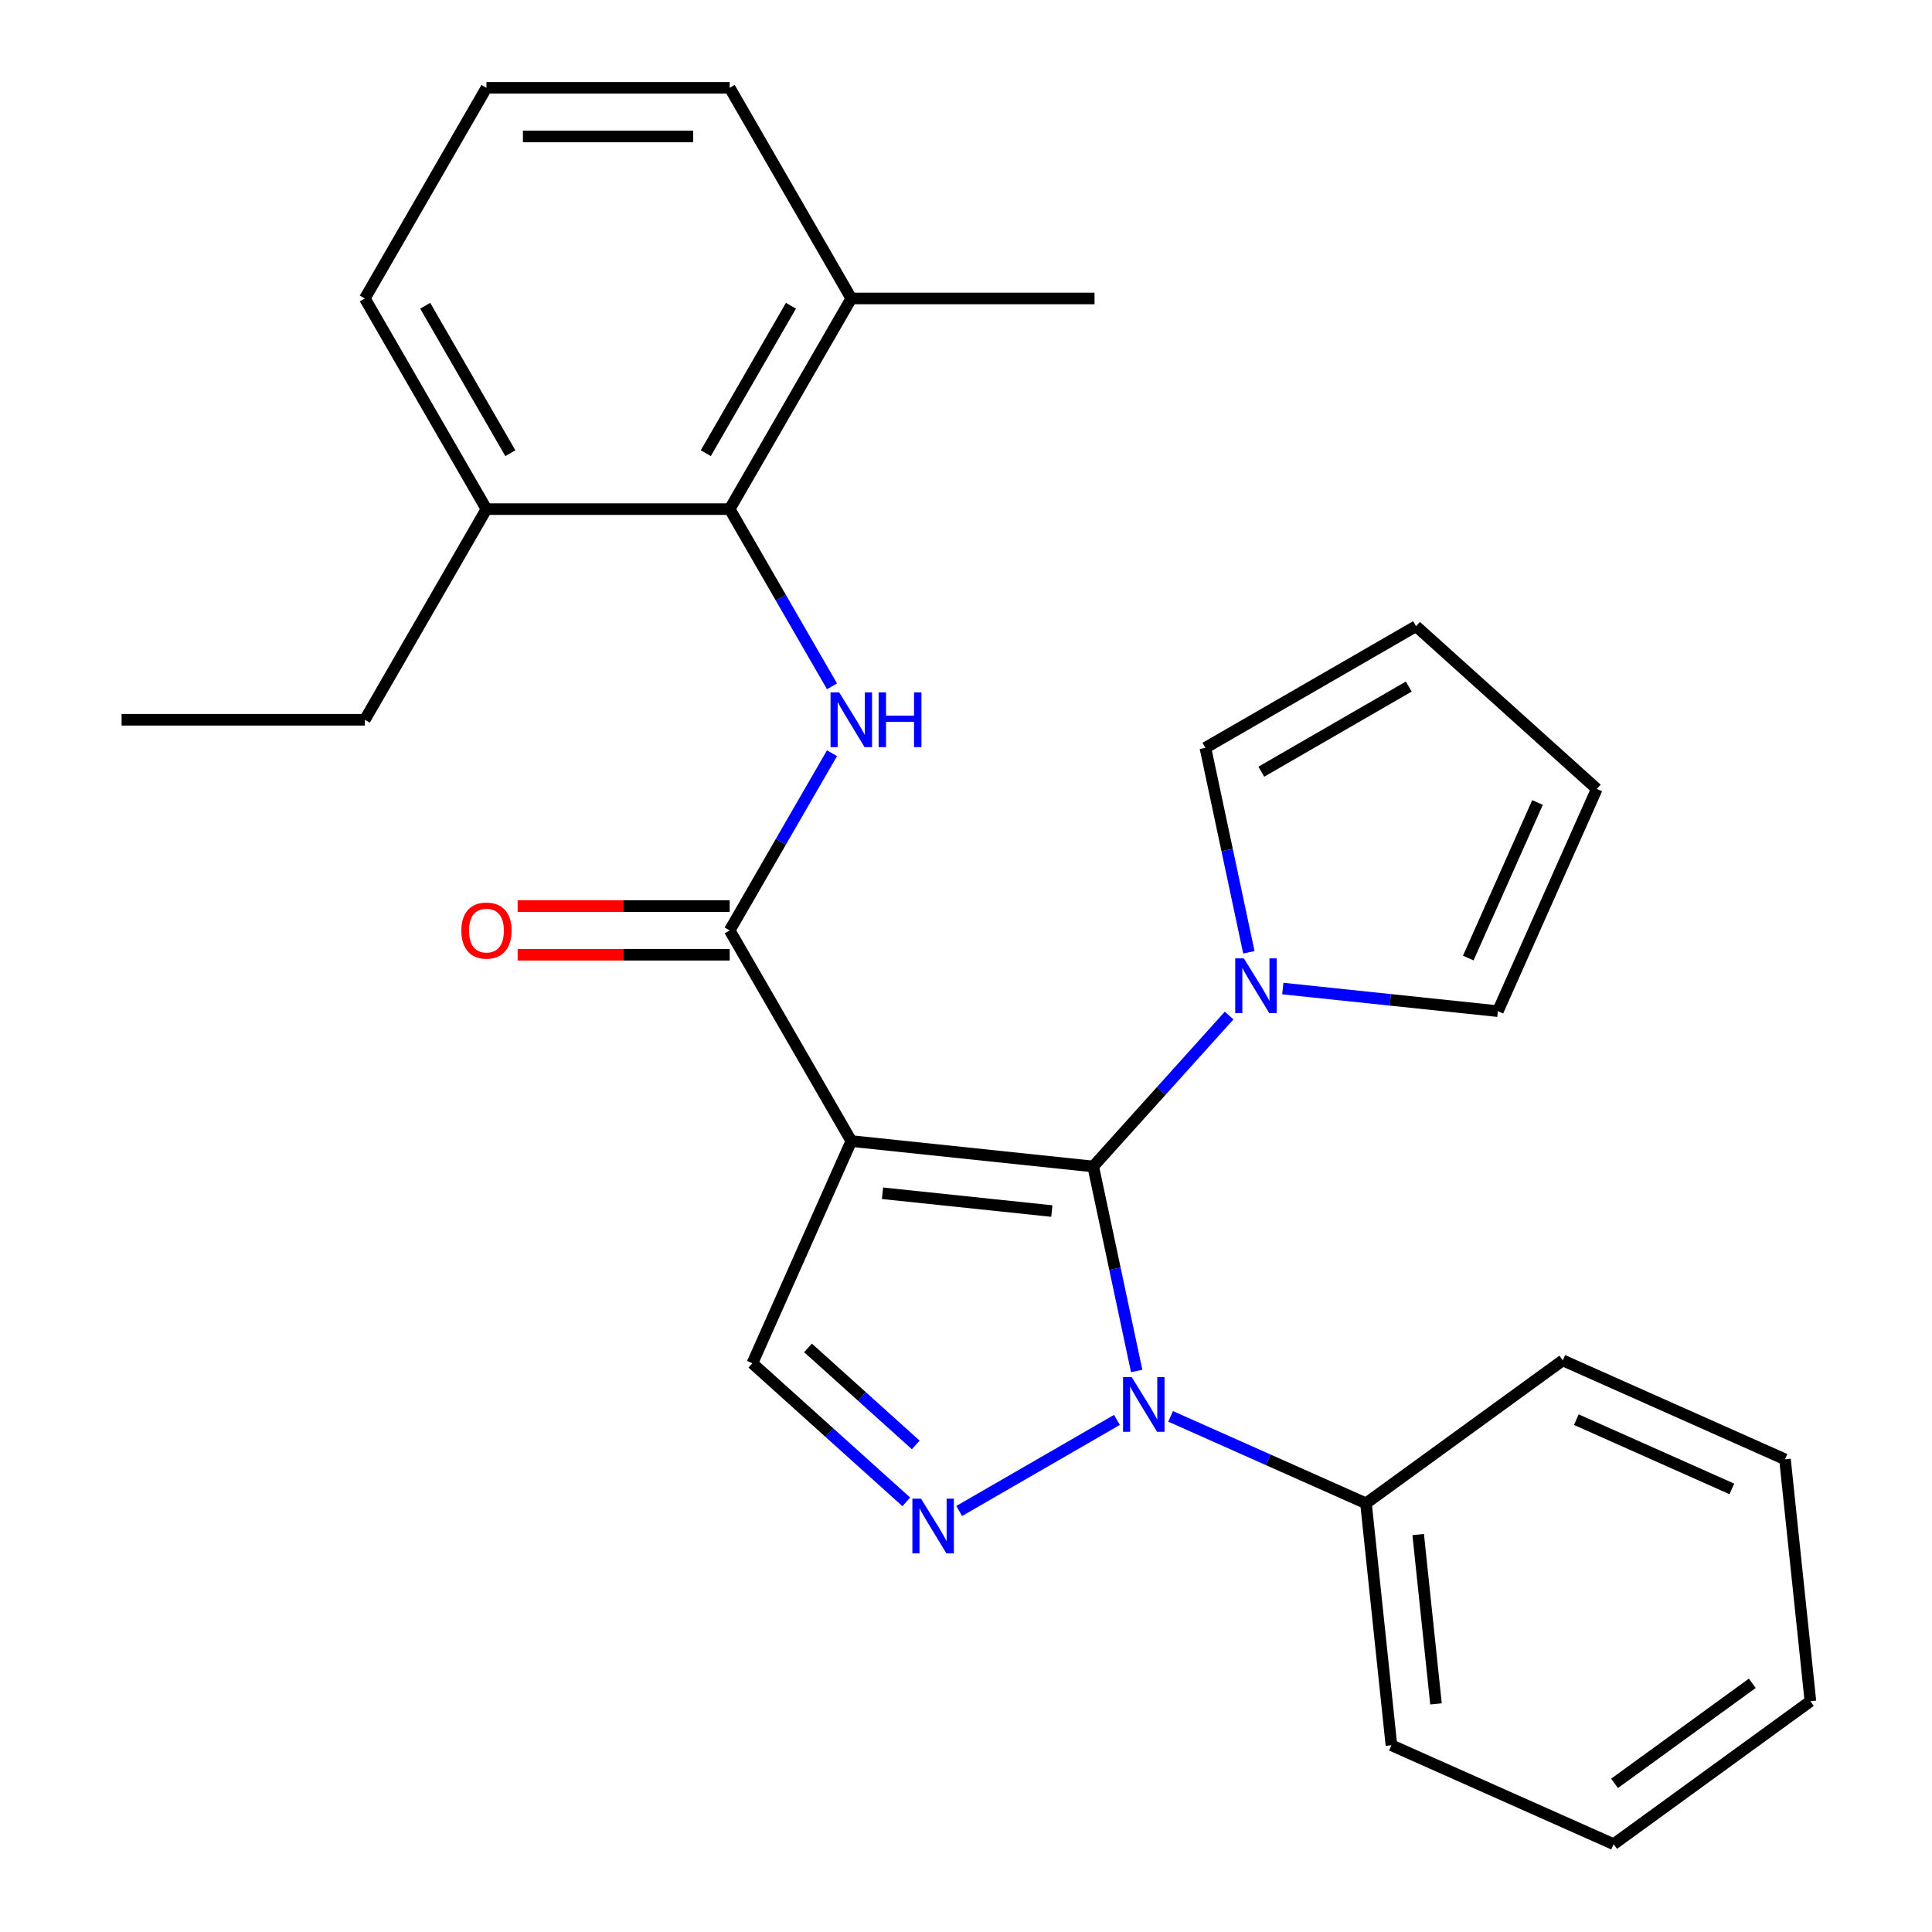<?xml version='1.0' encoding='iso-8859-1'?>
<svg version='1.1' baseProfile='full'
              xmlns='http://www.w3.org/2000/svg'
                      xmlns:rdkit='http://www.rdkit.org/xml'
                      xmlns:xlink='http://www.w3.org/1999/xlink'
                  xml:space='preserve'
width='1000px' height='1000px' viewBox='0 0 1000 1000'>
<!-- END OF HEADER -->
<rect style='opacity:1.0;fill:#FFFFFF;stroke:none' width='1000' height='1000' x='0' y='0'> </rect>
<path class='bond-0' d='M 565.844,603.773 L 440.634,590.613' style='fill:none;fill-rule:evenodd;stroke:#000000;stroke-width:6px;stroke-linecap:butt;stroke-linejoin:miter;stroke-opacity:1' />
<path class='bond-0' d='M 544.43,626.841 L 456.784,617.629' style='fill:none;fill-rule:evenodd;stroke:#000000;stroke-width:6px;stroke-linecap:butt;stroke-linejoin:miter;stroke-opacity:1' />
<path class='bond-1' d='M 565.844,603.773 L 577.092,656.693' style='fill:none;fill-rule:evenodd;stroke:#000000;stroke-width:6px;stroke-linecap:butt;stroke-linejoin:miter;stroke-opacity:1' />
<path class='bond-1' d='M 577.092,656.693 L 588.341,709.613' style='fill:none;fill-rule:evenodd;stroke:#0000FF;stroke-width:6px;stroke-linecap:butt;stroke-linejoin:miter;stroke-opacity:1' />
<path class='bond-5' d='M 565.844,603.773 L 601.021,564.704' style='fill:none;fill-rule:evenodd;stroke:#000000;stroke-width:6px;stroke-linecap:butt;stroke-linejoin:miter;stroke-opacity:1' />
<path class='bond-5' d='M 601.021,564.704 L 636.199,525.635' style='fill:none;fill-rule:evenodd;stroke:#0000FF;stroke-width:6px;stroke-linecap:butt;stroke-linejoin:miter;stroke-opacity:1' />
<path class='bond-3' d='M 440.634,590.613 L 377.685,481.581' style='fill:none;fill-rule:evenodd;stroke:#000000;stroke-width:6px;stroke-linecap:butt;stroke-linejoin:miter;stroke-opacity:1' />
<path class='bond-6' d='M 440.634,590.613 L 389.427,705.627' style='fill:none;fill-rule:evenodd;stroke:#000000;stroke-width:6px;stroke-linecap:butt;stroke-linejoin:miter;stroke-opacity:1' />
<path class='bond-2' d='M 578.132,734.939 L 496.474,782.084' style='fill:none;fill-rule:evenodd;stroke:#0000FF;stroke-width:6px;stroke-linecap:butt;stroke-linejoin:miter;stroke-opacity:1' />
<path class='bond-8' d='M 605.907,733.104 L 656.47,755.616' style='fill:none;fill-rule:evenodd;stroke:#0000FF;stroke-width:6px;stroke-linecap:butt;stroke-linejoin:miter;stroke-opacity:1' />
<path class='bond-8' d='M 656.47,755.616 L 707.034,778.128' style='fill:none;fill-rule:evenodd;stroke:#000000;stroke-width:6px;stroke-linecap:butt;stroke-linejoin:miter;stroke-opacity:1' />
<path class='bond-27' d='M 469.1,777.366 L 429.263,741.497' style='fill:none;fill-rule:evenodd;stroke:#0000FF;stroke-width:6px;stroke-linecap:butt;stroke-linejoin:miter;stroke-opacity:1' />
<path class='bond-27' d='M 429.263,741.497 L 389.427,705.627' style='fill:none;fill-rule:evenodd;stroke:#000000;stroke-width:6px;stroke-linecap:butt;stroke-linejoin:miter;stroke-opacity:1' />
<path class='bond-27' d='M 473.998,747.893 L 446.112,722.784' style='fill:none;fill-rule:evenodd;stroke:#0000FF;stroke-width:6px;stroke-linecap:butt;stroke-linejoin:miter;stroke-opacity:1' />
<path class='bond-27' d='M 446.112,722.784 L 418.226,697.676' style='fill:none;fill-rule:evenodd;stroke:#000000;stroke-width:6px;stroke-linecap:butt;stroke-linejoin:miter;stroke-opacity:1' />
<path class='bond-4' d='M 377.685,481.581 L 404.163,435.719' style='fill:none;fill-rule:evenodd;stroke:#000000;stroke-width:6px;stroke-linecap:butt;stroke-linejoin:miter;stroke-opacity:1' />
<path class='bond-4' d='M 404.163,435.719 L 430.642,389.857' style='fill:none;fill-rule:evenodd;stroke:#0000FF;stroke-width:6px;stroke-linecap:butt;stroke-linejoin:miter;stroke-opacity:1' />
<path class='bond-11' d='M 377.685,468.991 L 322.809,468.991' style='fill:none;fill-rule:evenodd;stroke:#000000;stroke-width:6px;stroke-linecap:butt;stroke-linejoin:miter;stroke-opacity:1' />
<path class='bond-11' d='M 322.809,468.991 L 267.933,468.991' style='fill:none;fill-rule:evenodd;stroke:#FF0000;stroke-width:6px;stroke-linecap:butt;stroke-linejoin:miter;stroke-opacity:1' />
<path class='bond-11' d='M 377.685,494.171 L 322.809,494.171' style='fill:none;fill-rule:evenodd;stroke:#000000;stroke-width:6px;stroke-linecap:butt;stroke-linejoin:miter;stroke-opacity:1' />
<path class='bond-11' d='M 322.809,494.171 L 267.933,494.171' style='fill:none;fill-rule:evenodd;stroke:#FF0000;stroke-width:6px;stroke-linecap:butt;stroke-linejoin:miter;stroke-opacity:1' />
<path class='bond-7' d='M 430.642,355.242 L 404.163,309.38' style='fill:none;fill-rule:evenodd;stroke:#0000FF;stroke-width:6px;stroke-linecap:butt;stroke-linejoin:miter;stroke-opacity:1' />
<path class='bond-7' d='M 404.163,309.38 L 377.685,263.518' style='fill:none;fill-rule:evenodd;stroke:#000000;stroke-width:6px;stroke-linecap:butt;stroke-linejoin:miter;stroke-opacity:1' />
<path class='bond-9' d='M 646.408,492.904 L 635.159,439.984' style='fill:none;fill-rule:evenodd;stroke:#0000FF;stroke-width:6px;stroke-linecap:butt;stroke-linejoin:miter;stroke-opacity:1' />
<path class='bond-9' d='M 635.159,439.984 L 623.91,387.064' style='fill:none;fill-rule:evenodd;stroke:#000000;stroke-width:6px;stroke-linecap:butt;stroke-linejoin:miter;stroke-opacity:1' />
<path class='bond-10' d='M 663.974,511.671 L 719.635,517.522' style='fill:none;fill-rule:evenodd;stroke:#0000FF;stroke-width:6px;stroke-linecap:butt;stroke-linejoin:miter;stroke-opacity:1' />
<path class='bond-10' d='M 719.635,517.522 L 775.296,523.372' style='fill:none;fill-rule:evenodd;stroke:#000000;stroke-width:6px;stroke-linecap:butt;stroke-linejoin:miter;stroke-opacity:1' />
<path class='bond-12' d='M 377.685,263.518 L 440.634,154.486' style='fill:none;fill-rule:evenodd;stroke:#000000;stroke-width:6px;stroke-linecap:butt;stroke-linejoin:miter;stroke-opacity:1' />
<path class='bond-12' d='M 365.321,234.573 L 409.385,158.251' style='fill:none;fill-rule:evenodd;stroke:#000000;stroke-width:6px;stroke-linecap:butt;stroke-linejoin:miter;stroke-opacity:1' />
<path class='bond-13' d='M 377.685,263.518 L 251.786,263.518' style='fill:none;fill-rule:evenodd;stroke:#000000;stroke-width:6px;stroke-linecap:butt;stroke-linejoin:miter;stroke-opacity:1' />
<path class='bond-20' d='M 707.034,778.128 L 720.194,903.338' style='fill:none;fill-rule:evenodd;stroke:#000000;stroke-width:6px;stroke-linecap:butt;stroke-linejoin:miter;stroke-opacity:1' />
<path class='bond-20' d='M 734.05,794.278 L 743.262,881.924' style='fill:none;fill-rule:evenodd;stroke:#000000;stroke-width:6px;stroke-linecap:butt;stroke-linejoin:miter;stroke-opacity:1' />
<path class='bond-21' d='M 707.034,778.128 L 808.888,704.127' style='fill:none;fill-rule:evenodd;stroke:#000000;stroke-width:6px;stroke-linecap:butt;stroke-linejoin:miter;stroke-opacity:1' />
<path class='bond-15' d='M 623.91,387.064 L 732.942,324.115' style='fill:none;fill-rule:evenodd;stroke:#000000;stroke-width:6px;stroke-linecap:butt;stroke-linejoin:miter;stroke-opacity:1' />
<path class='bond-15' d='M 652.855,399.428 L 729.177,355.363' style='fill:none;fill-rule:evenodd;stroke:#000000;stroke-width:6px;stroke-linecap:butt;stroke-linejoin:miter;stroke-opacity:1' />
<path class='bond-14' d='M 775.296,523.372 L 826.503,408.357' style='fill:none;fill-rule:evenodd;stroke:#000000;stroke-width:6px;stroke-linecap:butt;stroke-linejoin:miter;stroke-opacity:1' />
<path class='bond-14' d='M 759.974,495.878 L 795.819,415.368' style='fill:none;fill-rule:evenodd;stroke:#000000;stroke-width:6px;stroke-linecap:butt;stroke-linejoin:miter;stroke-opacity:1' />
<path class='bond-17' d='M 440.634,154.486 L 377.685,45.455' style='fill:none;fill-rule:evenodd;stroke:#000000;stroke-width:6px;stroke-linecap:butt;stroke-linejoin:miter;stroke-opacity:1' />
<path class='bond-22' d='M 440.634,154.486 L 566.533,154.486' style='fill:none;fill-rule:evenodd;stroke:#000000;stroke-width:6px;stroke-linecap:butt;stroke-linejoin:miter;stroke-opacity:1' />
<path class='bond-18' d='M 251.786,263.518 L 188.836,154.486' style='fill:none;fill-rule:evenodd;stroke:#000000;stroke-width:6px;stroke-linecap:butt;stroke-linejoin:miter;stroke-opacity:1' />
<path class='bond-18' d='M 264.15,234.573 L 220.085,158.251' style='fill:none;fill-rule:evenodd;stroke:#000000;stroke-width:6px;stroke-linecap:butt;stroke-linejoin:miter;stroke-opacity:1' />
<path class='bond-19' d='M 251.786,263.518 L 188.836,372.55' style='fill:none;fill-rule:evenodd;stroke:#000000;stroke-width:6px;stroke-linecap:butt;stroke-linejoin:miter;stroke-opacity:1' />
<path class='bond-28' d='M 826.503,408.357 L 732.942,324.115' style='fill:none;fill-rule:evenodd;stroke:#000000;stroke-width:6px;stroke-linecap:butt;stroke-linejoin:miter;stroke-opacity:1' />
<path class='bond-16' d='M 251.786,45.455 L 188.836,154.486' style='fill:none;fill-rule:evenodd;stroke:#000000;stroke-width:6px;stroke-linecap:butt;stroke-linejoin:miter;stroke-opacity:1' />
<path class='bond-30' d='M 251.786,45.455 L 377.685,45.455' style='fill:none;fill-rule:evenodd;stroke:#000000;stroke-width:6px;stroke-linecap:butt;stroke-linejoin:miter;stroke-opacity:1' />
<path class='bond-30' d='M 270.671,70.634 L 358.8,70.634' style='fill:none;fill-rule:evenodd;stroke:#000000;stroke-width:6px;stroke-linecap:butt;stroke-linejoin:miter;stroke-opacity:1' />
<path class='bond-23' d='M 188.836,372.55 L 62.937,372.55' style='fill:none;fill-rule:evenodd;stroke:#000000;stroke-width:6px;stroke-linecap:butt;stroke-linejoin:miter;stroke-opacity:1' />
<path class='bond-24' d='M 720.194,903.338 L 835.208,954.545' style='fill:none;fill-rule:evenodd;stroke:#000000;stroke-width:6px;stroke-linecap:butt;stroke-linejoin:miter;stroke-opacity:1' />
<path class='bond-25' d='M 808.888,704.127 L 923.903,755.335' style='fill:none;fill-rule:evenodd;stroke:#000000;stroke-width:6px;stroke-linecap:butt;stroke-linejoin:miter;stroke-opacity:1' />
<path class='bond-25' d='M 815.899,734.811 L 896.409,770.656' style='fill:none;fill-rule:evenodd;stroke:#000000;stroke-width:6px;stroke-linecap:butt;stroke-linejoin:miter;stroke-opacity:1' />
<path class='bond-29' d='M 835.208,954.545 L 937.063,880.544' style='fill:none;fill-rule:evenodd;stroke:#000000;stroke-width:6px;stroke-linecap:butt;stroke-linejoin:miter;stroke-opacity:1' />
<path class='bond-29' d='M 835.686,923.074 L 906.984,871.273' style='fill:none;fill-rule:evenodd;stroke:#000000;stroke-width:6px;stroke-linecap:butt;stroke-linejoin:miter;stroke-opacity:1' />
<path class='bond-26' d='M 923.903,755.335 L 937.063,880.544' style='fill:none;fill-rule:evenodd;stroke:#000000;stroke-width:6px;stroke-linecap:butt;stroke-linejoin:miter;stroke-opacity:1' />
<path  class='atom-2' d='M 585.759 712.761
L 595.039 727.761
Q 595.959 729.241, 597.439 731.921
Q 598.919 734.601, 598.999 734.761
L 598.999 712.761
L 602.759 712.761
L 602.759 741.081
L 598.879 741.081
L 588.919 724.681
Q 587.759 722.761, 586.519 720.561
Q 585.319 718.361, 584.959 717.681
L 584.959 741.081
L 581.279 741.081
L 581.279 712.761
L 585.759 712.761
' fill='#0000FF'/>
<path  class='atom-3' d='M 476.728 775.71
L 486.008 790.71
Q 486.928 792.19, 488.408 794.87
Q 489.888 797.55, 489.968 797.71
L 489.968 775.71
L 493.728 775.71
L 493.728 804.03
L 489.848 804.03
L 479.888 787.63
Q 478.728 785.71, 477.488 783.51
Q 476.288 781.31, 475.928 780.63
L 475.928 804.03
L 472.248 804.03
L 472.248 775.71
L 476.728 775.71
' fill='#0000FF'/>
<path  class='atom-5' d='M 434.374 358.39
L 443.654 373.39
Q 444.574 374.87, 446.054 377.55
Q 447.534 380.23, 447.614 380.39
L 447.614 358.39
L 451.374 358.39
L 451.374 386.71
L 447.494 386.71
L 437.534 370.31
Q 436.374 368.39, 435.134 366.19
Q 433.934 363.99, 433.574 363.31
L 433.574 386.71
L 429.894 386.71
L 429.894 358.39
L 434.374 358.39
' fill='#0000FF'/>
<path  class='atom-5' d='M 454.774 358.39
L 458.614 358.39
L 458.614 370.43
L 473.094 370.43
L 473.094 358.39
L 476.934 358.39
L 476.934 386.71
L 473.094 386.71
L 473.094 373.63
L 458.614 373.63
L 458.614 386.71
L 454.774 386.71
L 454.774 358.39
' fill='#0000FF'/>
<path  class='atom-6' d='M 643.826 496.052
L 653.106 511.052
Q 654.026 512.532, 655.506 515.212
Q 656.986 517.892, 657.066 518.052
L 657.066 496.052
L 660.826 496.052
L 660.826 524.372
L 656.946 524.372
L 646.986 507.972
Q 645.826 506.052, 644.586 503.852
Q 643.386 501.652, 643.026 500.972
L 643.026 524.372
L 639.346 524.372
L 639.346 496.052
L 643.826 496.052
' fill='#0000FF'/>
<path  class='atom-12' d='M 238.786 481.661
Q 238.786 474.861, 242.146 471.061
Q 245.506 467.261, 251.786 467.261
Q 258.066 467.261, 261.426 471.061
Q 264.786 474.861, 264.786 481.661
Q 264.786 488.541, 261.386 492.461
Q 257.986 496.341, 251.786 496.341
Q 245.546 496.341, 242.146 492.461
Q 238.786 488.581, 238.786 481.661
M 251.786 493.141
Q 256.106 493.141, 258.426 490.261
Q 260.786 487.341, 260.786 481.661
Q 260.786 476.101, 258.426 473.301
Q 256.106 470.461, 251.786 470.461
Q 247.466 470.461, 245.106 473.261
Q 242.786 476.061, 242.786 481.661
Q 242.786 487.381, 245.106 490.261
Q 247.466 493.141, 251.786 493.141
' fill='#FF0000'/>
</svg>
